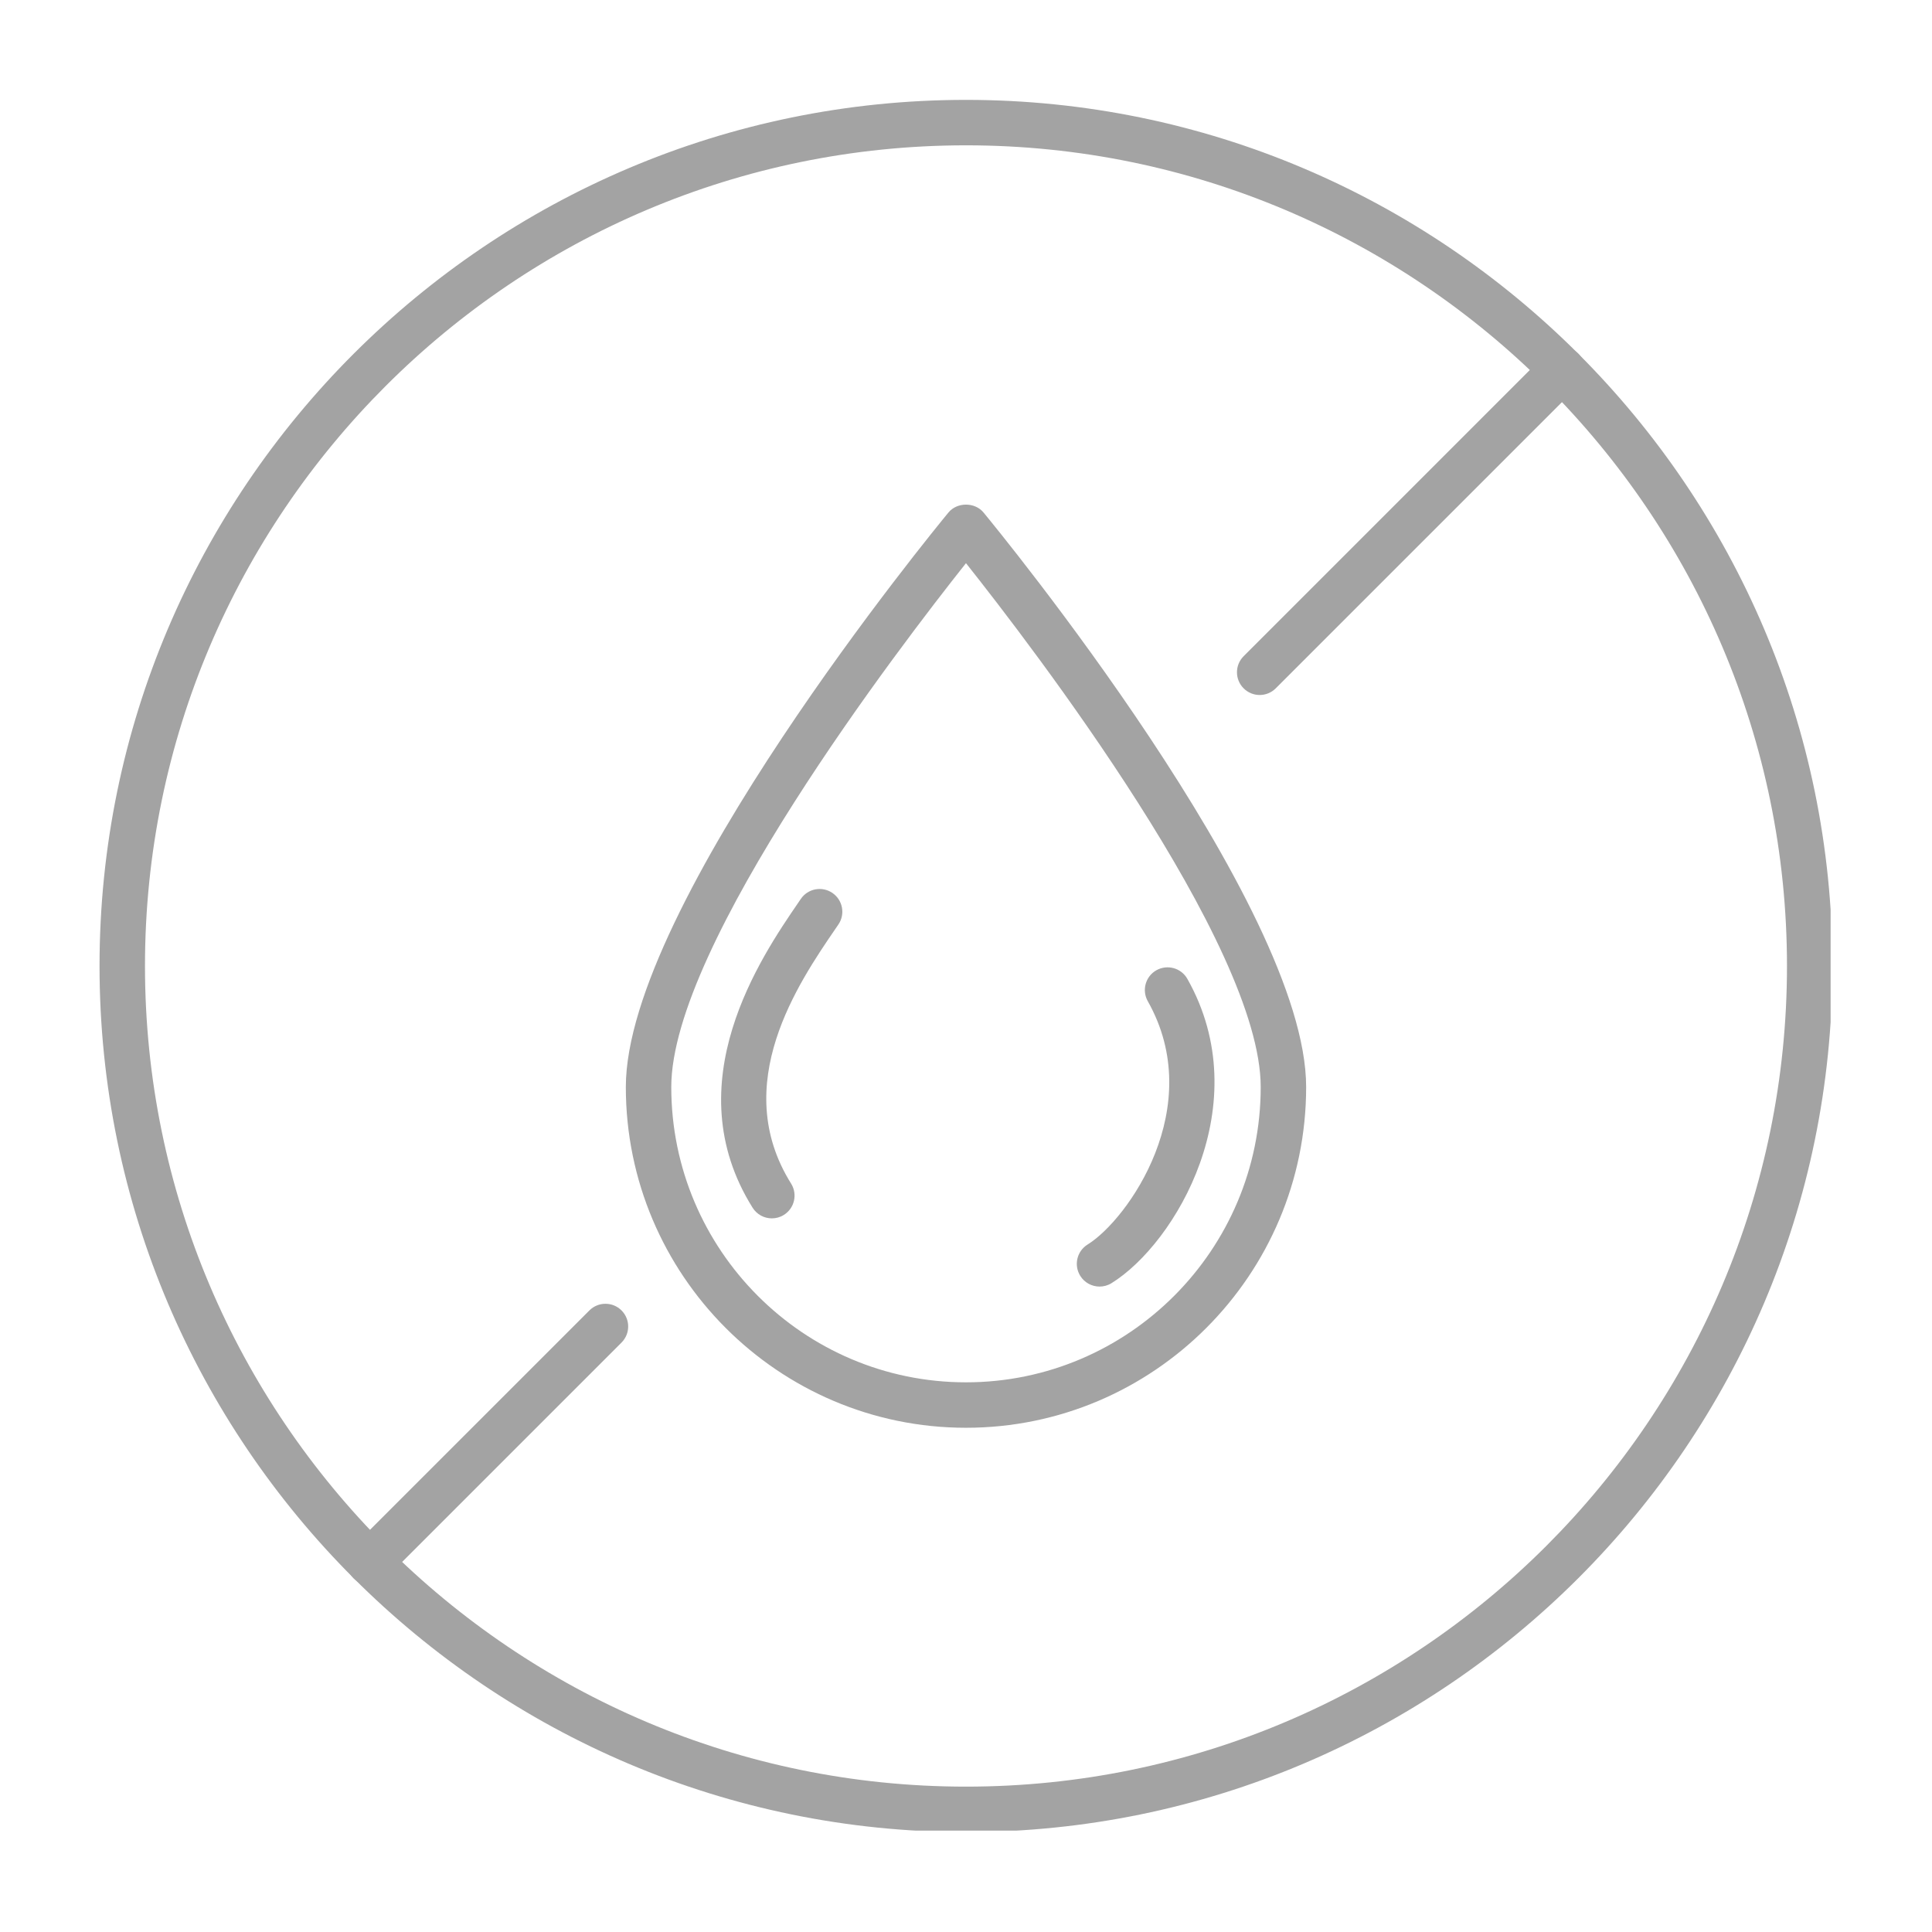 <svg version="1.0" preserveAspectRatio="xMidYMid meet" height="500" viewBox="0 0 375 375" zoomAndPan="magnify" width="500" xmlns:xlink="http://www.w3.org/1999/xlink" xmlns="http://www.w3.org/2000/svg"><defs><clipPath id="5f32638161"><path clip-rule="nonzero" d="M 19.32 19.32 L 355.32 19.32 L 355.32 355.32 L 19.32 355.32 Z M 19.32 19.32"></path></clipPath></defs><g clip-path="url(#5f32638161)"><path fill-rule="nonzero" fill-opacity="1" d="M 187.496 355.605 C 94.762 355.605 19.32 280.195 19.32 187.496 C 19.32 94.801 94.762 19.387 187.496 19.387 C 280.23 19.387 355.672 94.801 355.672 187.496 C 355.672 280.195 280.23 355.605 187.496 355.605 Z M 187.496 28.207 C 99.629 28.207 28.141 99.664 28.141 187.496 C 28.141 275.328 99.629 346.785 187.496 346.785 C 275.367 346.785 346.852 275.328 346.852 187.496 C 346.852 99.664 275.367 28.207 187.496 28.207 Z M 187.496 28.207" fill="#a3a3a3"></path></g><path fill-rule="nonzero" fill-opacity="1" d="M 244.504 134.898 C 243.375 134.898 242.246 134.465 241.387 133.605 C 239.664 131.883 239.664 129.094 241.387 127.371 L 300.113 68.641 C 301.836 66.918 304.625 66.918 306.348 68.641 C 308.07 70.363 308.07 73.156 306.348 74.879 L 247.621 133.605 C 246.762 134.465 245.633 134.898 244.504 134.898 Z M 244.504 134.898" fill="#a3a3a3"></path><path fill-rule="nonzero" fill-opacity="1" d="M 71.754 307.645 C 70.629 307.645 69.5 307.215 68.637 306.352 C 66.914 304.629 66.914 301.84 68.637 300.117 L 114.402 254.355 C 116.121 252.633 118.914 252.633 120.637 254.355 C 122.359 256.078 122.359 258.867 120.637 260.59 L 74.875 306.352 C 74.012 307.215 72.883 307.645 71.754 307.645 Z M 71.754 307.645" fill="#a3a3a3"></path><path fill-rule="nonzero" fill-opacity="1" d="M 187.496 277.129 C 151.09 277.129 121.473 247.457 121.473 210.988 C 121.473 175.715 181.539 102.57 184.098 99.473 C 185.773 97.438 189.223 97.438 190.898 99.473 C 193.453 102.57 253.523 175.715 253.523 210.988 C 253.523 247.457 223.902 277.129 187.496 277.129 Z M 187.496 109.312 C 174.711 125.414 130.293 183.352 130.293 210.988 C 130.293 242.594 155.953 268.309 187.496 268.309 C 219.039 268.309 244.703 242.594 244.703 210.988 C 244.703 183.336 200.281 125.414 187.496 109.312 Z M 187.496 109.312" fill="#a3a3a3"></path><path fill-rule="nonzero" fill-opacity="1" d="M 149.816 236.484 C 148.348 236.484 146.91 235.75 146.074 234.41 C 130.965 210.262 147.766 185.699 154.938 175.215 L 155.441 174.477 C 156.816 172.461 159.555 171.949 161.57 173.32 C 163.582 174.695 164.102 177.438 162.727 179.449 L 162.219 180.191 C 154.977 190.777 141.504 210.477 153.551 229.734 C 154.844 231.797 154.215 234.52 152.152 235.812 C 151.422 236.27 150.617 236.484 149.816 236.484 Z M 149.816 236.484" fill="#a3a3a3"></path><path fill-rule="nonzero" fill-opacity="1" d="M 213.426 249.723 C 211.945 249.723 210.504 248.98 209.672 247.633 C 208.387 245.562 209.027 242.844 211.098 241.562 C 218.926 236.715 234.375 214.852 222.785 194.336 C 221.59 192.211 222.336 189.52 224.457 188.324 C 226.582 187.141 229.27 187.875 230.465 189.996 C 244.188 214.293 228.176 241.363 215.742 249.062 C 215.02 249.512 214.215 249.723 213.426 249.723 Z M 213.426 249.723" fill="#a3a3a3"></path></svg>